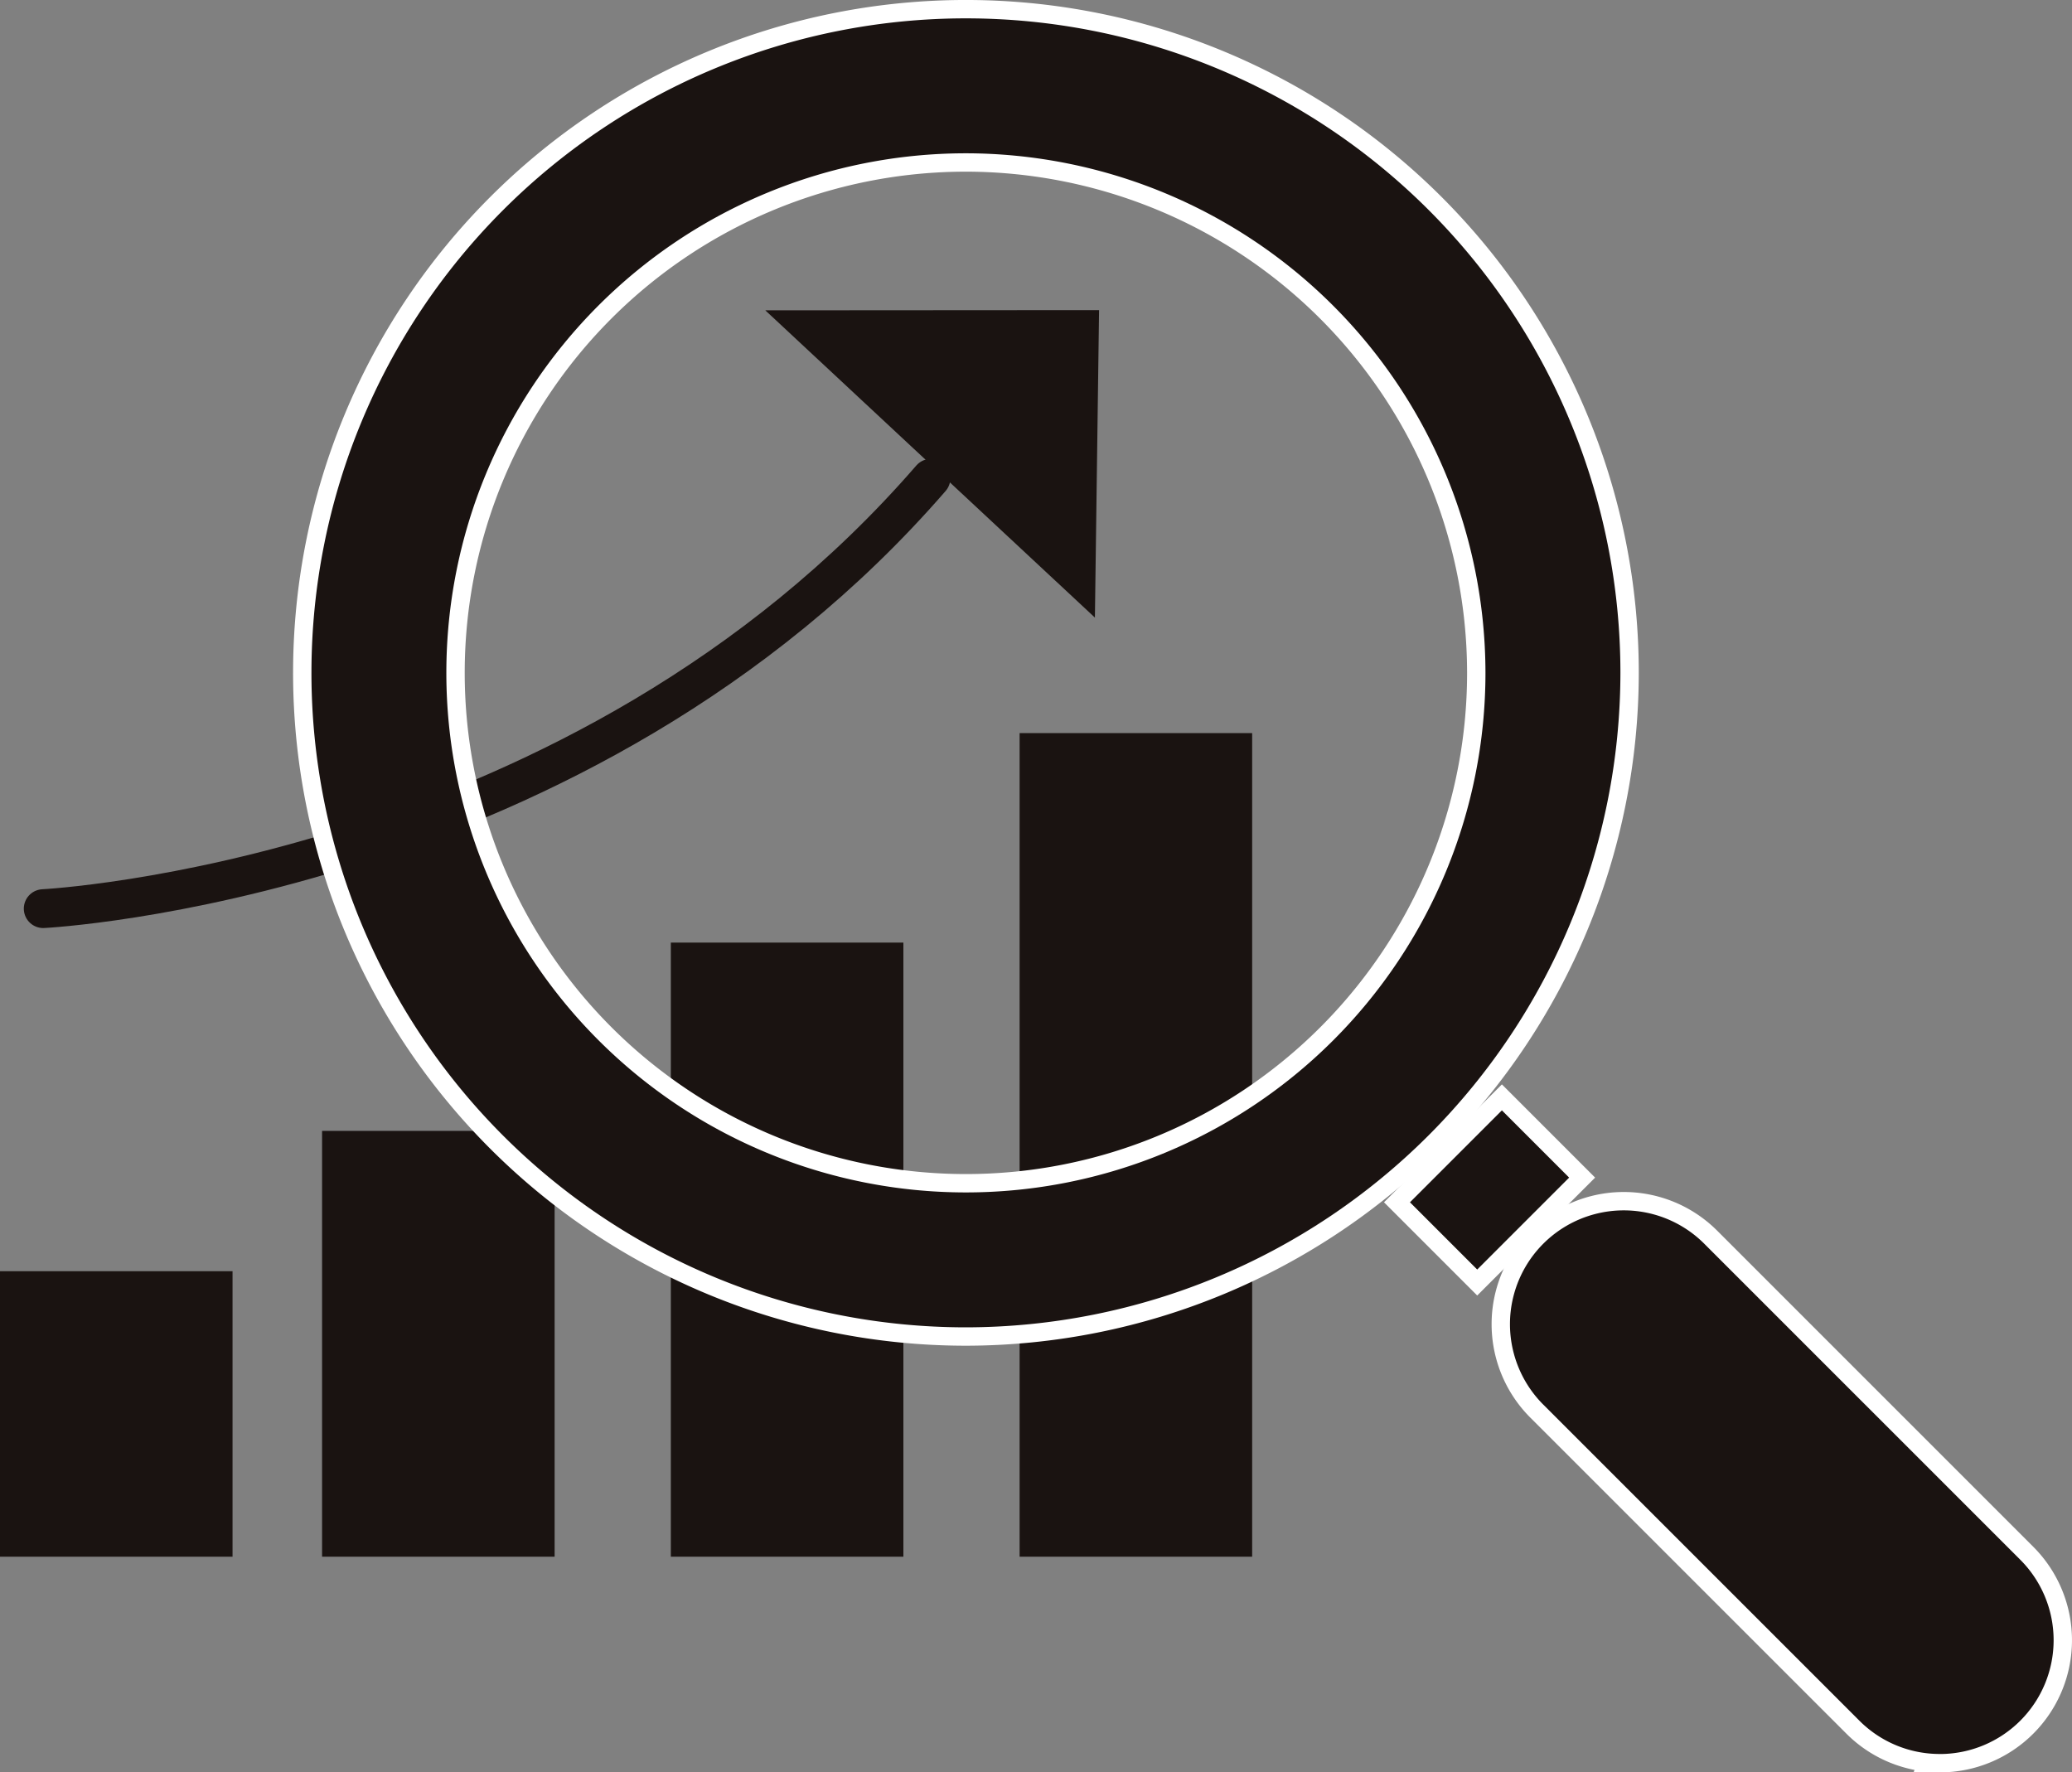 <svg xmlns="http://www.w3.org/2000/svg" width="169.215" height="144.741" viewBox="0 0 169.215 144.741"><rect x="0" y="0" width="169.215" height="144.741" fill="#808080" stroke="none"/><g transform="translate(0 1.5)"><g transform="translate(0 23.827)"><rect width="18.991" height="34.774" transform="translate(26.303 67.029)" fill="#1a1311"/><rect width="18.991" height="23.315" transform="translate(0 78.488)" fill="#1a1311"/><rect width="18.991" height="50.152" transform="translate(54.786 51.651)" fill="#1a1311"/><rect width="18.991" height="67.26" transform="translate(83.269 34.543)" fill="#1a1311"/><path d="M664.091,440.756s43.938-2.194,72.5-35.148" transform="translate(-660.561 -391.878)" fill="none" stroke="#1a1311" stroke-linecap="round" stroke-linejoin="round" stroke-width="3.17"/><path d="M682.956,401.233l26.918,25.092.34-25.11Z" transform="translate(-620.456 -401.216)" fill="#1a1311"/></g><g transform="translate(25.433 0)"><path d="M724.548,500.492A53.45,53.45,0,1,1,778,447.043,53.508,53.508,0,0,1,724.548,500.492Zm0-95.88a42.431,42.431,0,1,0,42.431,42.431A42.478,42.478,0,0,0,724.548,404.612Z" transform="translate(-671.098 -393.593)" fill="#fff" stroke="#fff" stroke-miterlimit="10" stroke-width="3"/><rect width="10.619" height="7.768" transform="matrix(0.707, -0.707, 0.707, 0.707, 89.715, 96.686)" fill="#fff" stroke="#fff" stroke-miterlimit="10" stroke-width="3"/><path d="M737.518,469.131a9.266,9.266,0,0,1-6.574-2.723L705.133,440.6a9.293,9.293,0,1,1,13.144-13.141l25.811,25.811a9.293,9.293,0,0,1-6.571,15.864Z" transform="translate(-604.529 -327.39)" fill="#fff" stroke="#fff" stroke-miterlimit="10" stroke-width="3"/><path d="M724.548,500.492A53.45,53.45,0,1,1,778,447.043,53.508,53.508,0,0,1,724.548,500.492Zm0-95.88a42.431,42.431,0,1,0,42.431,42.431A42.478,42.478,0,0,0,724.548,404.612Z" transform="translate(-671.098 -393.593)" fill="#1a1311"/><rect width="10.619" height="7.768" transform="matrix(0.707, -0.707, 0.707, 0.707, 89.715, 96.686)" fill="#1a1311"/><path d="M737.518,469.131a9.266,9.266,0,0,1-6.574-2.723L705.133,440.6a9.293,9.293,0,1,1,13.144-13.141l25.811,25.811a9.293,9.293,0,0,1-6.571,15.864Z" transform="translate(-604.529 -327.39)" fill="#1a1311"/></g></g></svg>